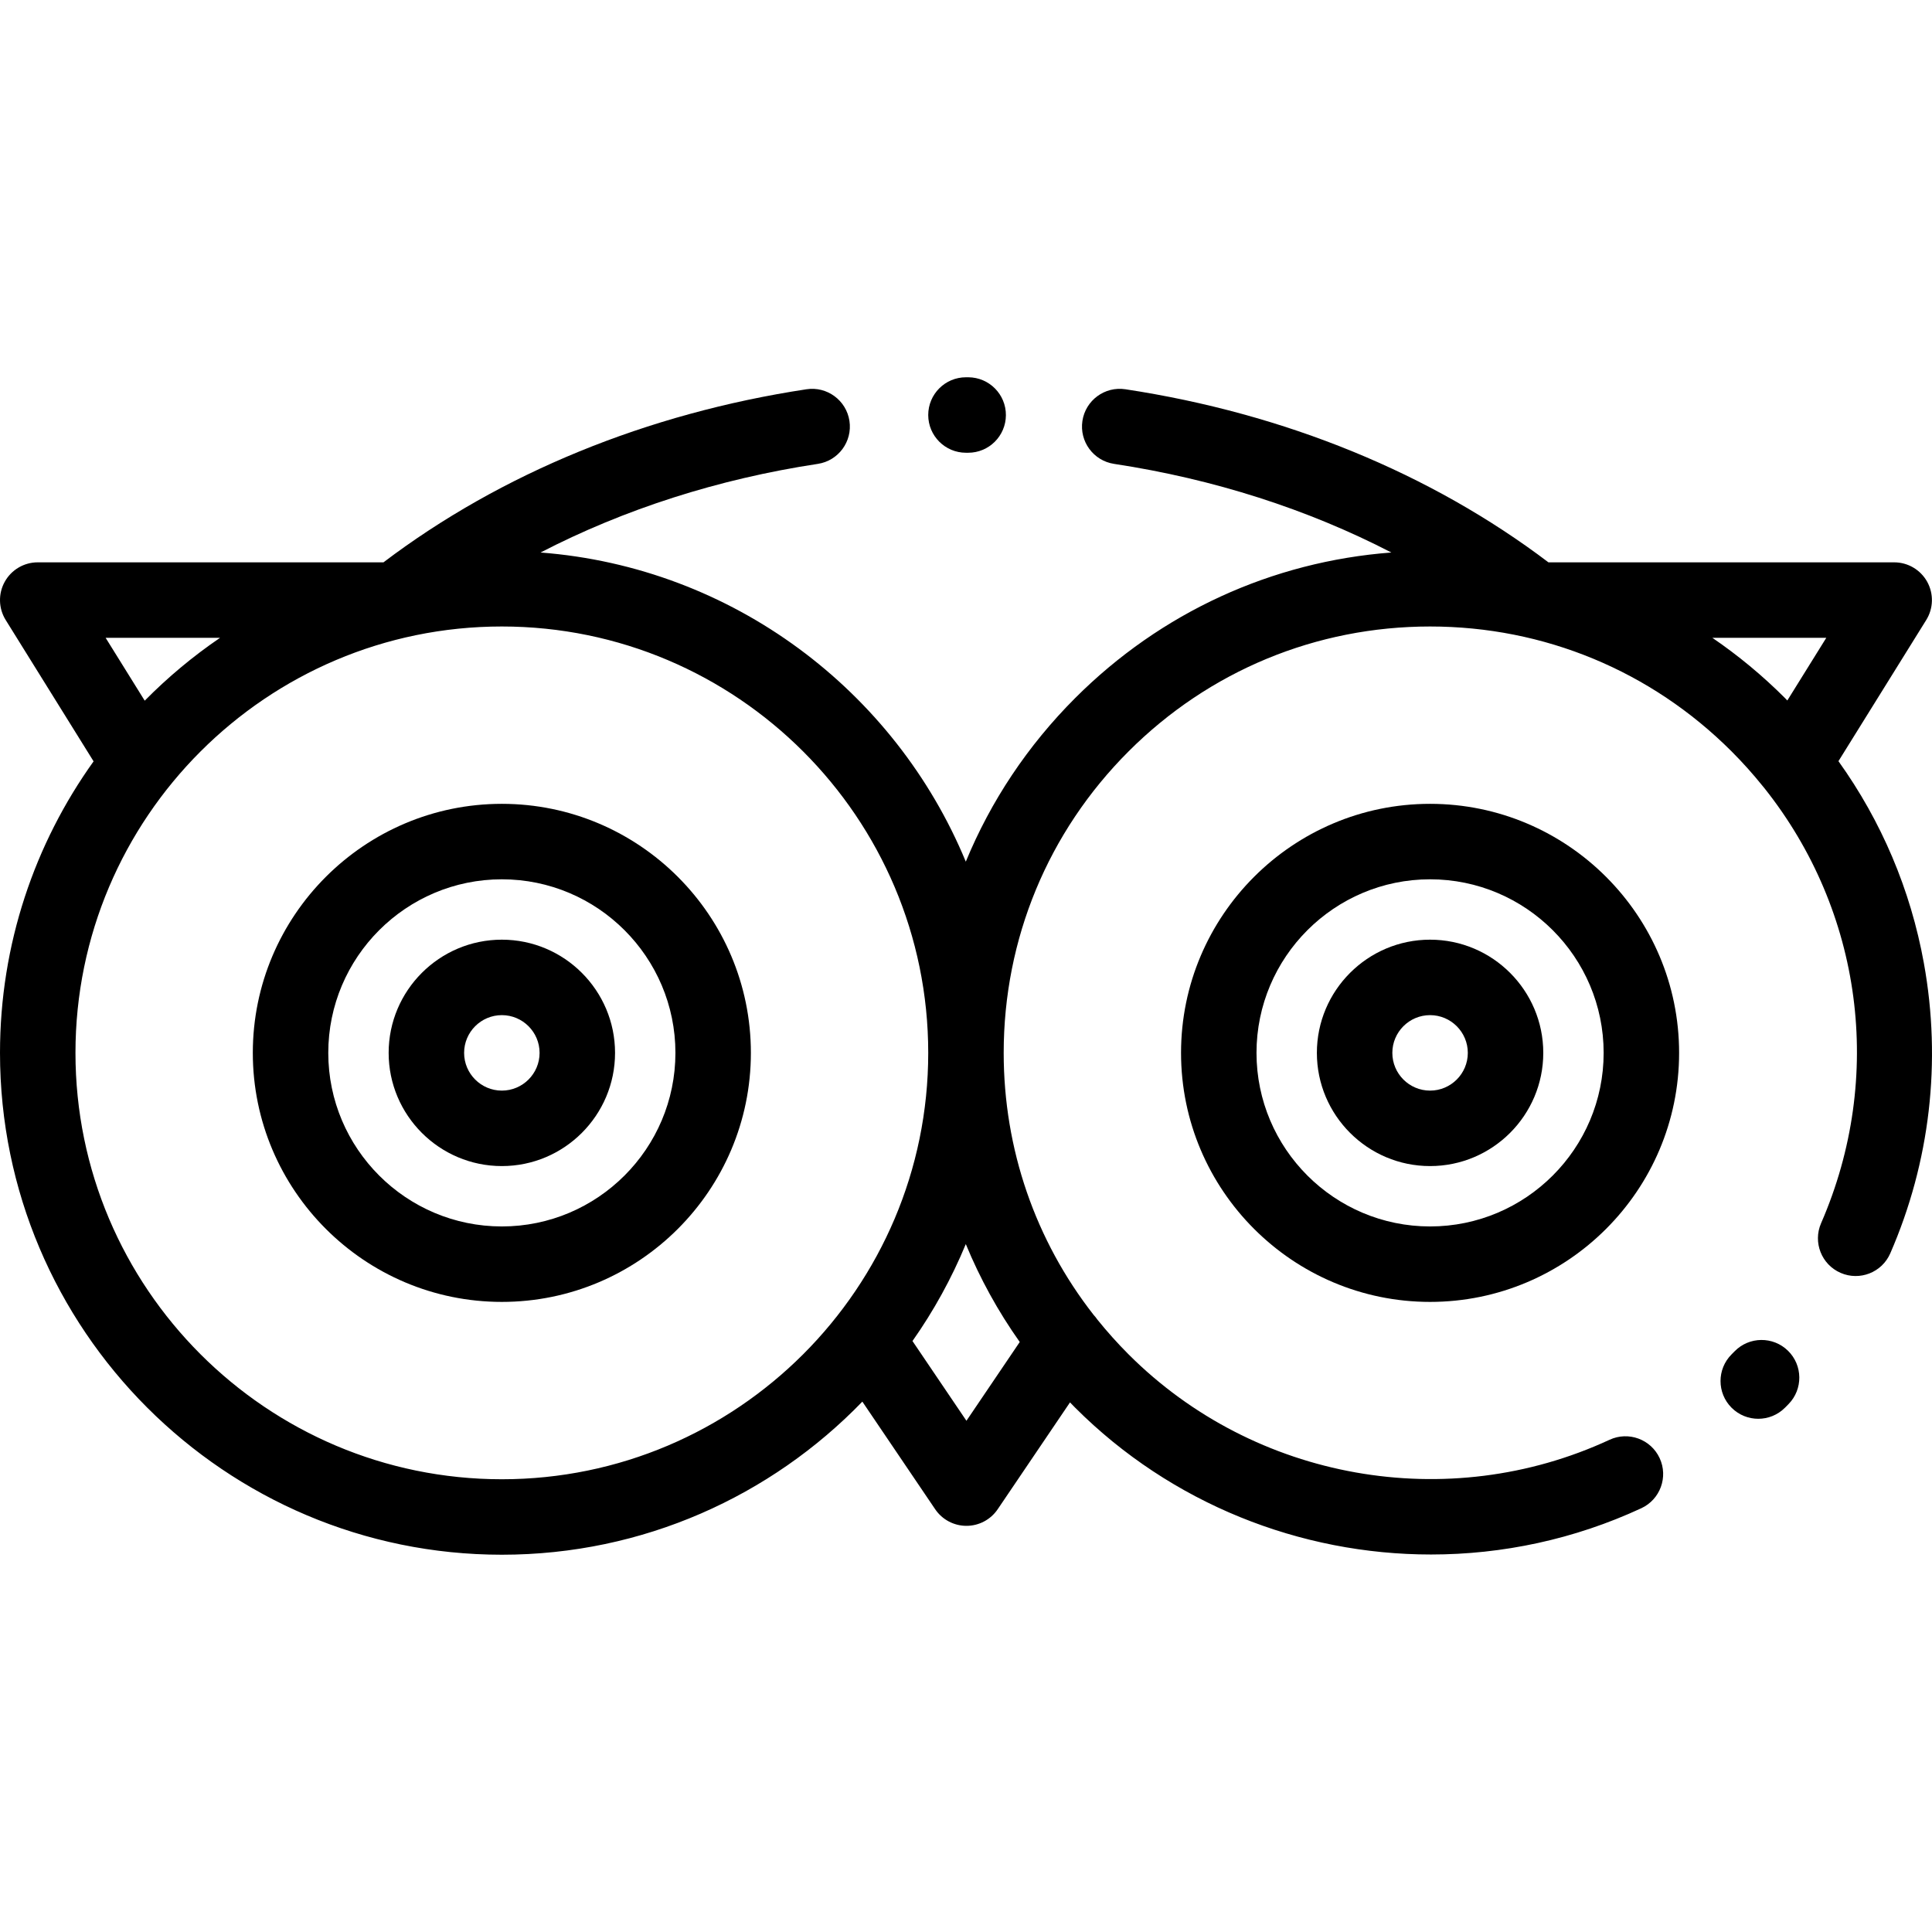 <?xml version="1.0" encoding="UTF-8"?> <!-- Generator: Adobe Illustrator 19.0.0, SVG Export Plug-In . SVG Version: 6.00 Build 0) --> <svg xmlns="http://www.w3.org/2000/svg" xmlns:xlink="http://www.w3.org/1999/xlink" id="Capa_1" x="0px" y="0px" viewBox="0 0 512 512" style="enable-background:new 0 0 512 512;" xml:space="preserve"> <g> <g> <path d="M132.995,249.023c-16.541,0-29.999,13.457-29.999,29.999c0,16.541,13.457,29.999,29.999,29.999 c16.541,0,29.999-13.458,29.999-29.999C162.994,262.481,149.536,249.023,132.995,249.023z M132.995,289.022 c-5.514,0-10-4.486-10-10s4.486-10,10-10s10,4.486,10,10S138.509,289.022,132.995,289.022z"></path> </g> </g> <g> <g> <path d="M132.995,213.025c-36.392,0-65.997,29.606-65.997,65.997c0,36.392,29.606,65.997,65.997,65.997 c36.392,0,65.997-29.606,65.997-65.997C198.992,242.631,169.386,213.025,132.995,213.025z M132.995,325.021 c-25.363,0-45.998-20.635-45.998-45.998s20.635-45.998,45.998-45.998c25.363,0,45.998,20.635,45.998,45.998 S158.358,325.021,132.995,325.021z"></path> </g> </g> <g> <g> <path d="M378.985,249.023c-16.541,0-29.999,13.457-29.999,29.999c0,16.541,13.458,29.999,29.999,29.999 c16.541,0,29.999-13.458,29.999-29.999C408.984,262.481,395.527,249.023,378.985,249.023z M378.985,289.022 c-5.514,0-10-4.486-10-10s4.486-10,10-10s10,4.486,10,10S384.499,289.022,378.985,289.022z"></path> </g> </g> <g> <g> <path d="M378.985,213.025c-36.392,0-65.997,29.606-65.997,65.997c0,36.392,29.606,65.997,65.997,65.997 c36.392,0,65.997-29.606,65.997-65.997C444.983,242.631,415.377,213.025,378.985,213.025z M378.985,325.021 c-25.363,0-45.998-20.635-45.998-45.998s20.635-45.998,45.998-45.998s45.998,20.635,45.998,45.998 S404.348,325.021,378.985,325.021z"></path> </g> </g> <g> <g> <path d="M473.836,357.963c-3.945-3.865-10.276-3.801-14.141,0.142c-0.268,0.273-0.538,0.546-0.809,0.817 c-3.905,3.906-3.905,10.238,0,14.142c1.953,1.952,4.511,2.929,7.071,2.929c2.559,0,5.118-0.977,7.073-2.929 c0.318-0.318,0.635-0.64,0.949-0.96C477.843,368.161,477.78,361.829,473.836,357.963z"></path> </g> </g> <g> <g> <path d="M509.85,255.254c-3.52-19.469-11.257-37.647-22.641-53.536l23.263-37.412c1.917-3.083,2.013-6.964,0.249-10.138 c-1.765-3.174-5.11-5.143-8.741-5.143h-91.627c-31.172-23.613-69.852-39.452-112.114-45.868 c-5.456-0.828-10.559,2.925-11.388,8.386c-0.829,5.46,2.926,10.559,8.386,11.388c26.455,4.017,51.316,12.018,73.489,23.487 c-31.658,2.399-61.097,15.877-83.783,38.563c-12.624,12.625-22.395,27.341-28.995,43.366 c-18.723-45.261-61.733-78.022-112.697-81.928c22.169-11.467,47.026-19.468,73.476-23.486c5.46-0.829,9.214-5.928,8.385-11.389 c-0.83-5.46-5.939-9.216-11.389-8.385c-42.255,6.419-80.931,22.256-112.098,45.866H10c-3.631,0-6.977,1.969-8.741,5.143 c-1.764,3.174-1.668,7.055,0.249,10.138l23.293,37.461C9.197,223.559,0,250.236,0,279.022 c0,73.334,59.661,132.995,132.995,132.995c37.458,0,71.343-15.571,95.537-40.574l19.302,28.524 c1.86,2.749,4.963,4.396,8.282,4.396c3.319,0,6.422-1.646,8.282-4.396l19.163-28.318c0.459,0.473,0.915,0.948,1.382,1.416 c25.437,25.437,59.652,38.896,94.295,38.894c18.897,0,37.927-4.006,55.722-12.259c5.011-2.324,7.188-8.27,4.865-13.278 c-2.323-5.009-8.269-7.188-13.279-4.865c-42.835,19.863-94.058,10.77-127.461-22.635c-2.947-2.947-5.703-6.031-8.279-9.232 c-0.291-0.427-0.616-0.835-0.976-1.218c-15.459-19.763-23.841-43.962-23.841-69.45c0-30.183,11.754-58.558,33.097-79.899 c21.342-21.343,49.717-33.097,79.899-33.097s58.559,11.754,79.9,33.097c2.953,2.953,5.708,6.039,8.28,9.232 c0.15,0.195,0.303,0.388,0.469,0.573c25.841,32.511,31.875,76.416,14.972,115.24c-2.204,5.063,0.113,10.955,5.178,13.159 c5.063,2.203,10.955-0.112,13.159-5.178C511.487,307.932,514.567,281.342,509.85,255.254z M58.32,169.027 c-7.192,4.898-13.878,10.484-19.969,16.659l-10.359-16.659H58.32z M132.995,392.018c-62.307,0-112.996-50.689-112.996-112.996 s50.689-112.996,112.996-112.996S245.99,216.716,245.99,279.022S195.301,392.018,132.995,392.018z M270.243,355.645 l-14.126,20.875l-14.3-21.132c5.608-7.968,10.361-16.575,14.131-25.691C259.705,338.82,264.49,347.517,270.243,355.645z M473.659,185.636c-0.213-0.216-0.417-0.44-0.631-0.655c-5.97-5.97-12.412-11.294-19.234-15.954h30.194L473.659,185.636z"></path> </g> </g> <g> <g> <path d="M256.623,99.983l-0.633-0.001c-5.522,0-10,4.478-10,10s4.478,10,10,10l0.533,0.001c0.017,0,0.034,0,0.051,0 c5.499,0,9.972-4.444,9.999-9.95C266.6,104.511,262.146,100.012,256.623,99.983z"></path> </g> </g> <g> </g> <g> </g> <g> </g> <g> </g> <g> </g> <g> </g> <g> </g> <g> </g> <g> </g> <g> </g> <g> </g> <g> </g> <g> </g> <g> </g> <g> </g> </svg> 